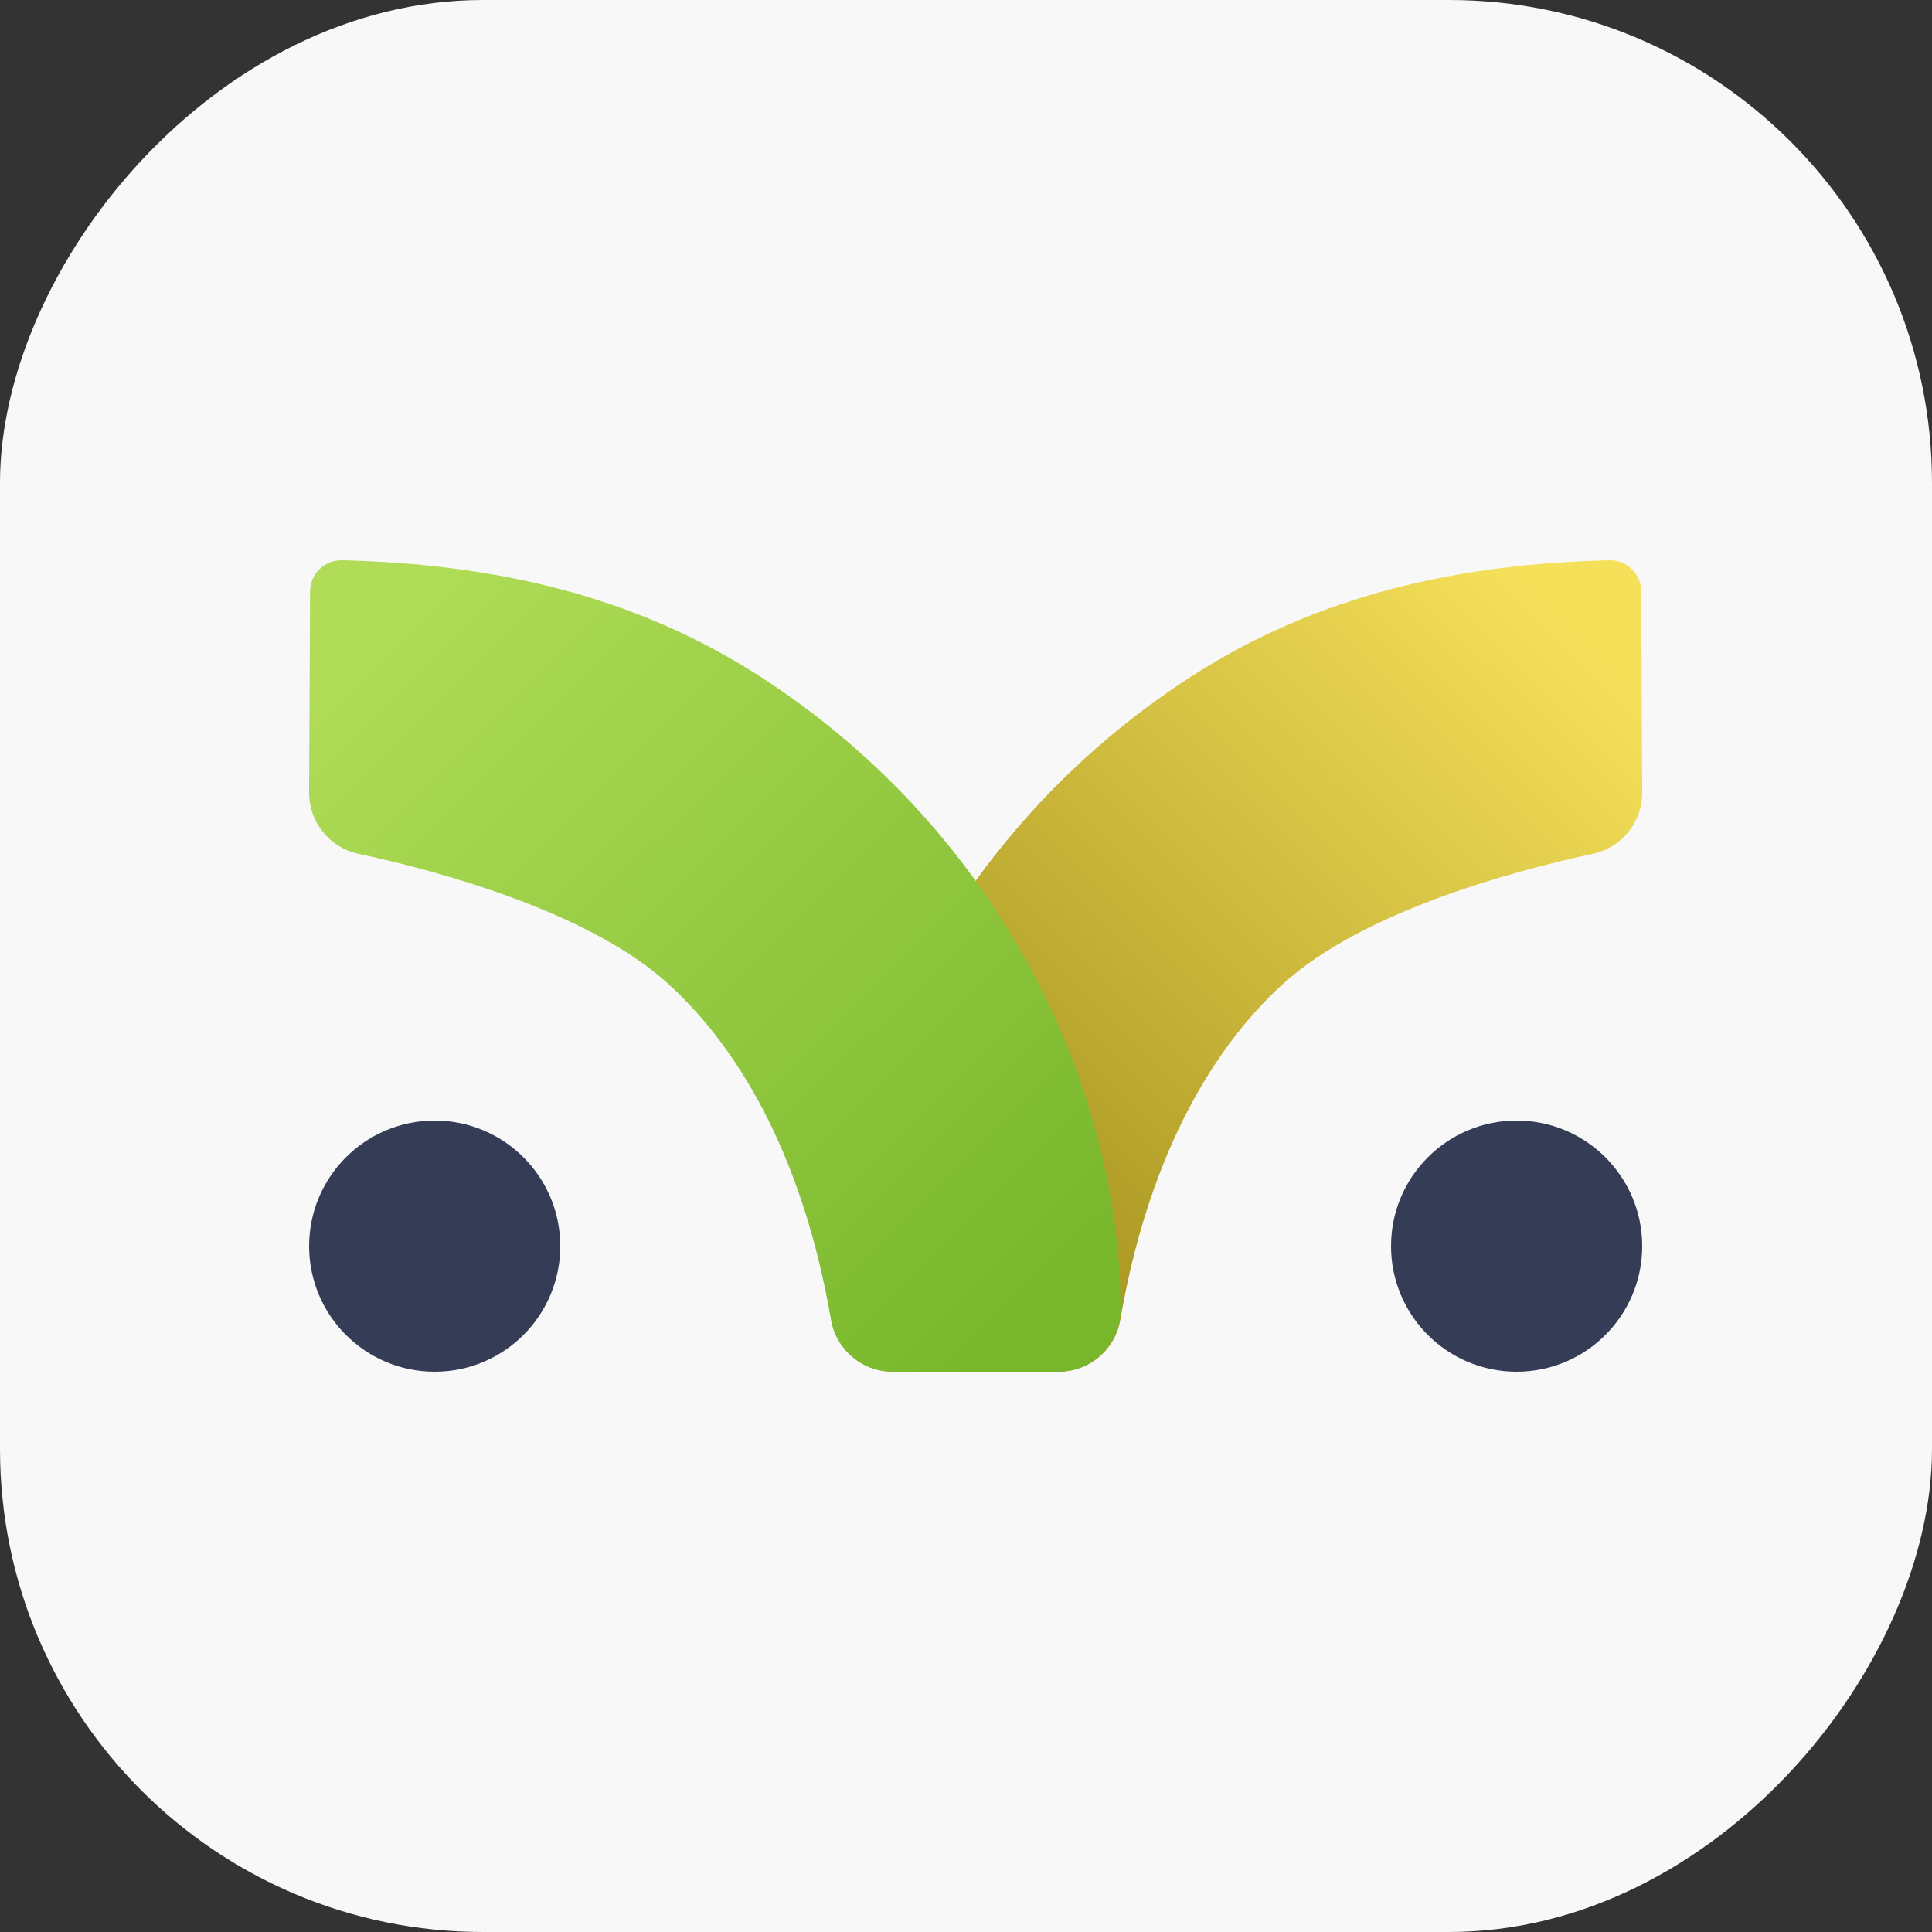 <svg width="50" height="50" viewBox="0 0 50 50" fill="none" xmlns="http://www.w3.org/2000/svg">
<rect x="0" y="0" width="50" height="50" fill="#333333" stroke="none"/>
<rect width="50" height="50" rx="12.5" transform="matrix(-1 0 0 1 50 0)" fill="#F8F8F8"/>
<path d="M11.25 35.5C9.455 35.5 8 34.045 8 32.25C8 30.455 9.455 29 11.25 29C13.045 29 14.5 30.455 14.5 32.25C14.5 34.045 13.045 35.5 11.25 35.5Z" fill="#343D55"/>
<path d="M39.25 35.5C37.455 35.5 36 34.045 36 32.25C36 30.455 37.455 29 39.25 29C41.045 29 42.5 30.455 42.5 32.25C42.5 34.045 41.045 35.5 39.25 35.5Z" fill="#343D55"/>
<path fill-rule="evenodd" clip-rule="evenodd" d="M41.649 14.5C41.866 14.495 42.075 14.578 42.23 14.729C42.386 14.88 42.474 15.087 42.475 15.303C42.481 16.56 42.493 18.989 42.5 20.509C42.504 21.274 41.971 21.936 41.223 22.096C39.201 22.531 35.288 23.574 33.213 25.455C31.198 27.283 29.686 30.206 29.008 34.072C29.003 34.1 28.998 34.128 28.994 34.155C28.861 34.932 28.189 35.5 27.401 35.5C26.176 35.5 24.406 35.5 23.116 35.5C22.687 35.5 22.276 35.33 21.973 35.027C21.67 34.724 21.5 34.313 21.5 33.885C21.5 33.884 21.5 33.883 21.5 33.883C21.5 28.335 24.477 21.612 30.82 17.514C34.117 15.384 37.759 14.594 41.649 14.5Z" fill="url(#paint0_linear_603_326)"/>
<path fill-rule="evenodd" clip-rule="evenodd" d="M8.851 14.5C8.634 14.495 8.425 14.578 8.27 14.729C8.114 14.88 8.026 15.087 8.025 15.303C8.019 16.56 8.007 18.989 8 20.509C7.996 21.274 8.529 21.936 9.277 22.096C11.299 22.531 15.212 23.574 17.287 25.455C19.302 27.283 20.814 30.206 21.492 34.072C21.497 34.1 21.502 34.128 21.506 34.155C21.639 34.932 22.311 35.5 23.099 35.5C24.324 35.5 26.094 35.5 27.384 35.5C27.813 35.5 28.224 35.33 28.527 35.027C28.83 34.724 29 34.313 29 33.885C29 33.884 29 33.883 29 33.883C29 28.335 26.023 21.612 19.68 17.514C16.383 15.384 12.741 14.594 8.851 14.5Z" fill="url(#paint1_linear_603_326)"/>
<defs>
<linearGradient id="paint0_linear_603_326" x1="42.5" y1="18.101" x2="25.27" y2="35.504" gradientUnits="userSpaceOnUse">
<stop stop-color="#F5E05A"/>
<stop offset="1" stop-color="#9E8C1A"/>
</linearGradient>
<linearGradient id="paint1_linear_603_326" x1="8" y1="18.084" x2="25.23" y2="35.504" gradientUnits="userSpaceOnUse">
<stop offset="0" stop-color="#B0DC57"/>
<stop offset="1" stop-color="#78B72C"/>
</linearGradient>
</defs>
</svg>
